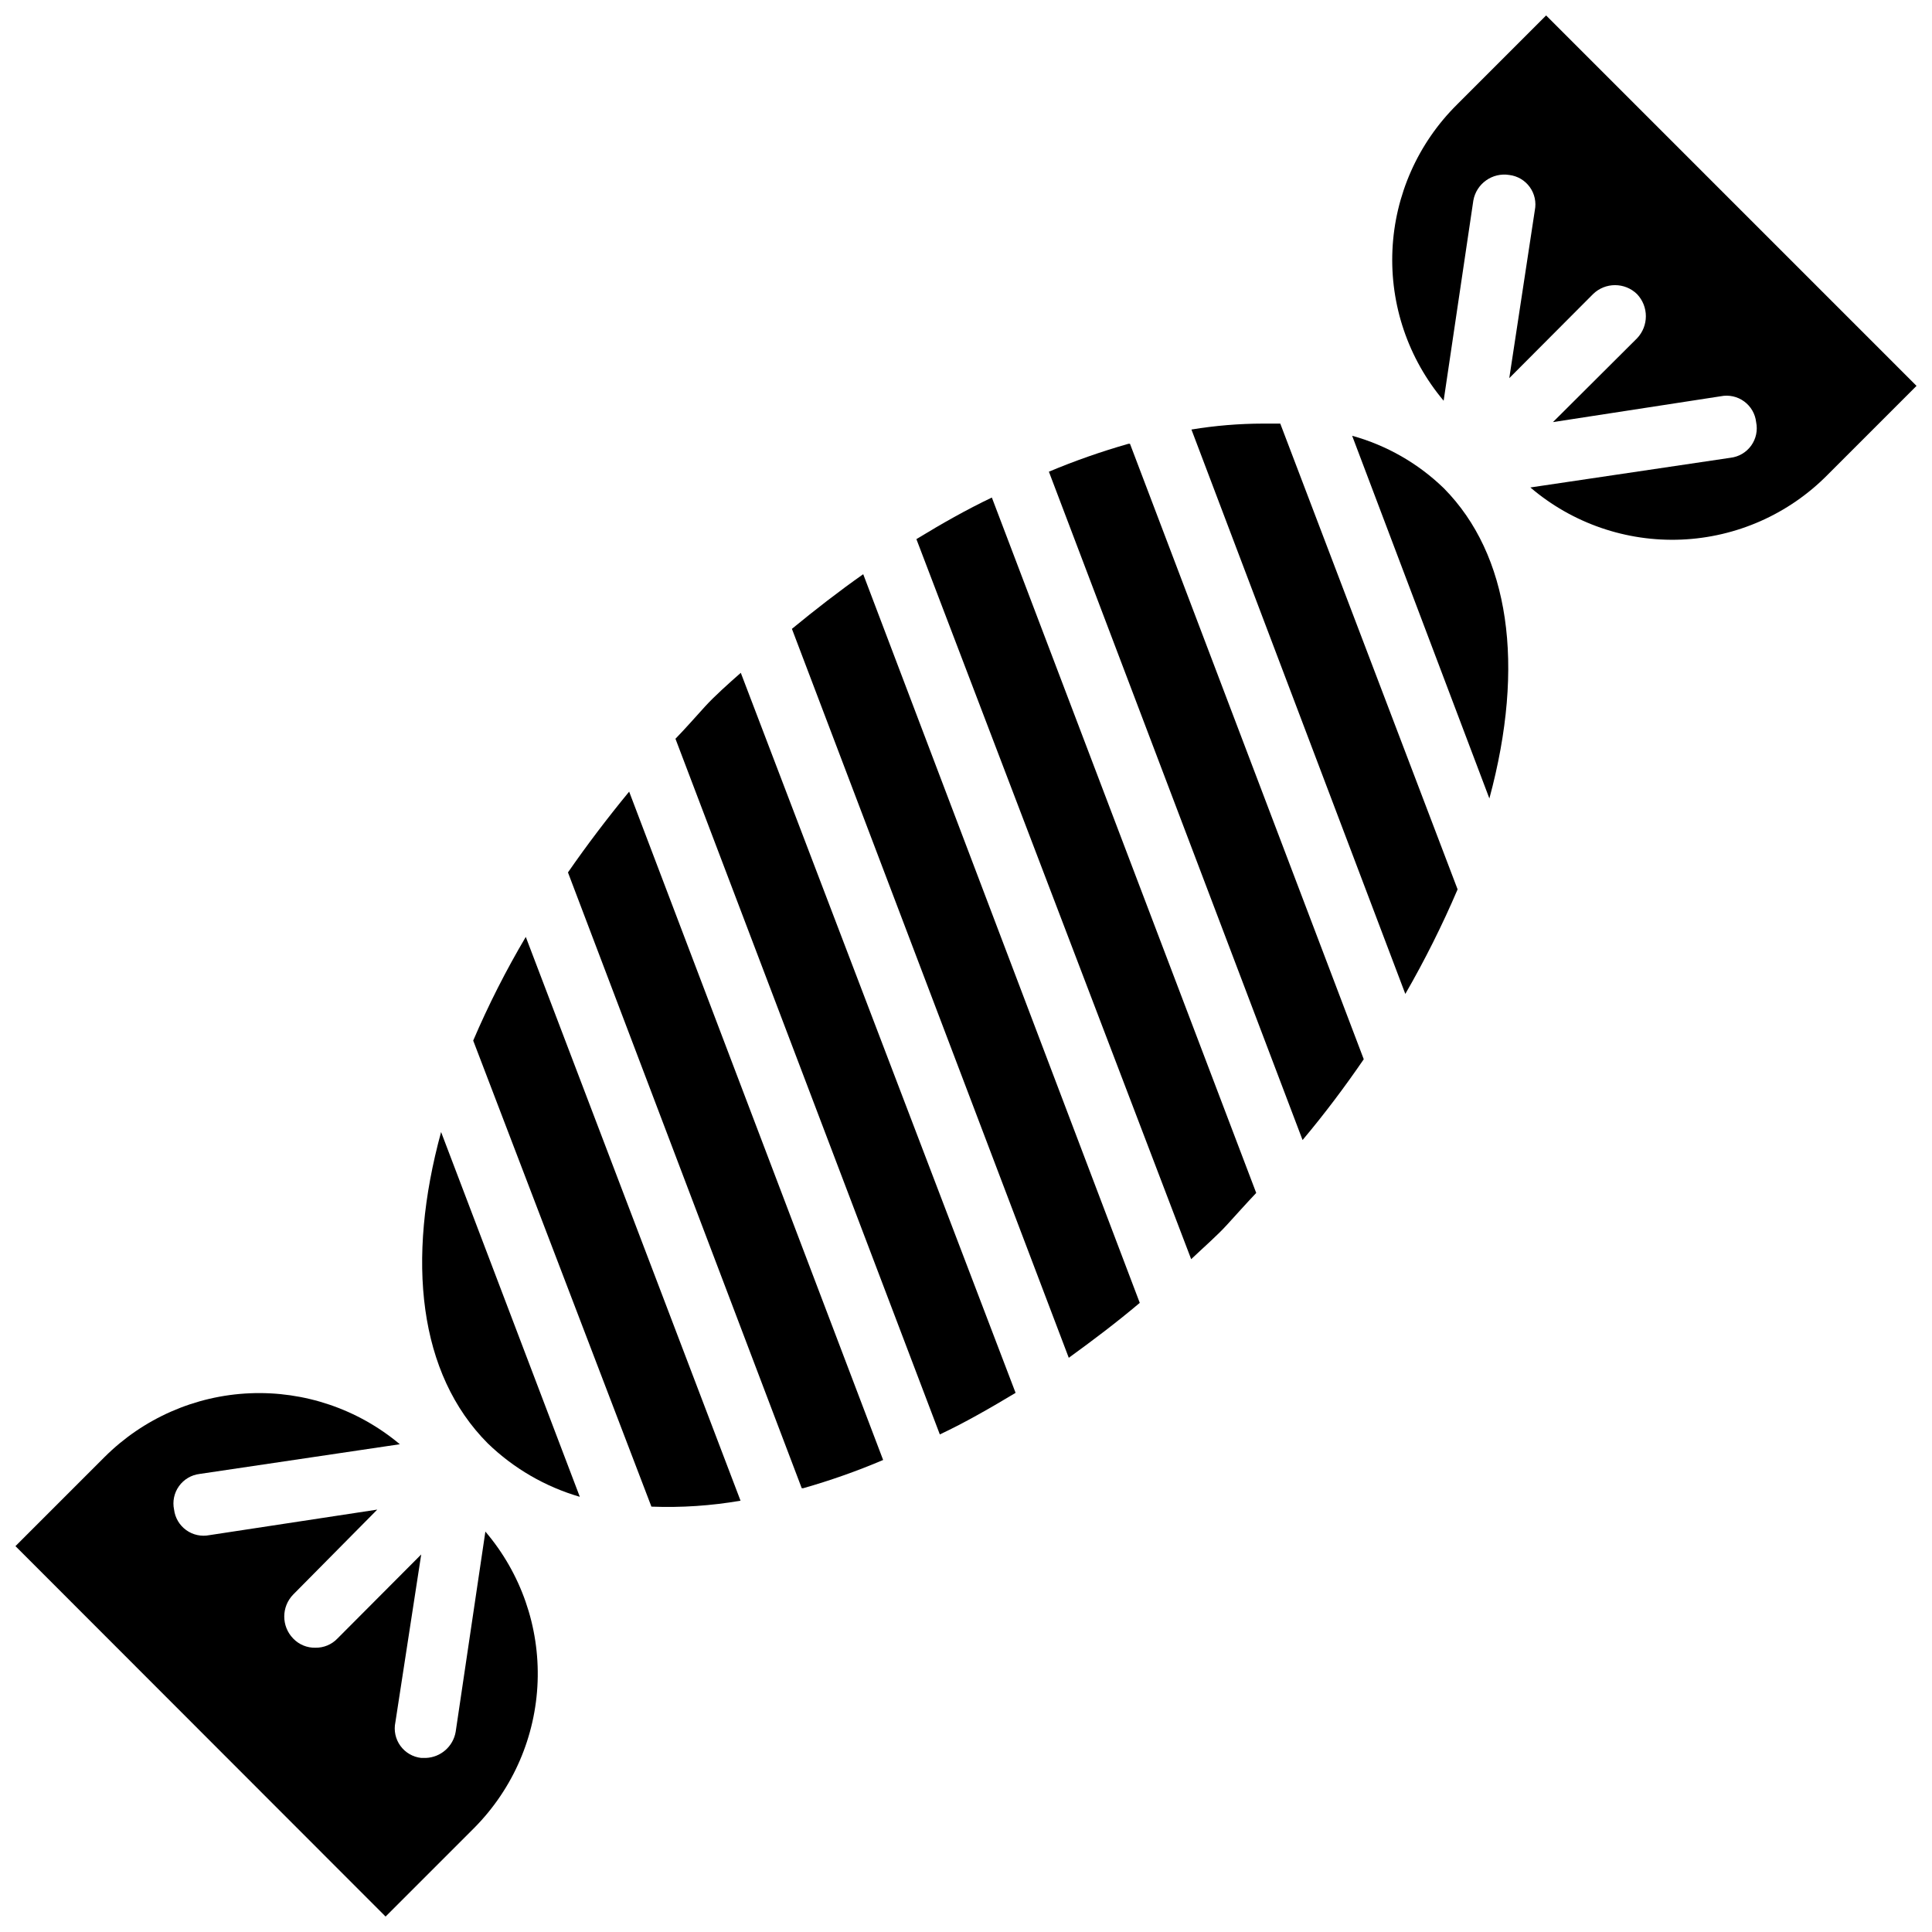 <?xml version="1.0" encoding="UTF-8"?>
<!-- Uploaded to: ICON Repo, www.svgrepo.com, Generator: ICON Repo Mixer Tools -->
<svg width="800px" height="800px" version="1.1" viewBox="144 144 512 512" xmlns="http://www.w3.org/2000/svg">
 <defs>
  <clipPath id="b">
   <path d="m148.09 513h138.91v138.9h-138.91z"/>
  </clipPath>
  <clipPath id="a">
   <path d="m512 148.09h139.9v139.91h-139.9z"/>
  </clipPath>
 </defs>
 <g clip-path="url(#b)">
  <path d="m269.8 628.29-23.617 23.617-98.086-98.168 23.617-23.617v0.004c10.262-10.238 23.984-16.266 38.465-16.891s28.676 4.191 39.781 13.504l-53.059 7.871c-2.191 0.262-4.176 1.434-5.465 3.231-1.289 1.797-1.762 4.055-1.305 6.215 0.266 2.18 1.426 4.148 3.207 5.434 1.777 1.285 4.012 1.77 6.164 1.34l44.477-6.769-22.281 22.512c-3.156 3.242-3.156 8.41 0 11.652 1.535 1.609 3.68 2.496 5.906 2.438 2.195 0.035 4.309-0.848 5.824-2.438l22.199-22.277-6.848 44.477c-0.457 2.172 0.023 4.441 1.328 6.238 1.305 1.801 3.312 2.965 5.519 3.207h1.262c3.926-0.168 7.207-3.051 7.871-6.93l7.871-53.059v0.004c9.43 11.051 14.371 25.234 13.844 39.754-0.523 14.516-6.477 28.309-16.676 38.652z"/>
 </g>
 <path d="m297.66 540.67c-9.168-2.668-17.547-7.531-24.406-14.172-18.344-18.422-21.648-48.492-12.359-82.5z"/>
 <path d="m340.25 541.7c-7.797 1.348-15.711 1.875-23.617 1.574l-47.23-123.51c4.043-9.449 8.699-18.629 13.934-27.473z"/>
 <path d="m378.04 530.91c-6.894 2.934-13.969 5.43-21.176 7.481h-0.395l-61.953-163.19c4.961-7.164 10.391-14.328 16.215-21.41z"/>
 <path d="m413.14 513.12c-6.691 4.016-13.383 7.871-20.074 11.02l-70.062-184.36c2.754-2.832 5.352-5.824 7.871-8.582 2.519-2.754 6.219-6.062 9.445-8.895z"/>
 <path d="m446.05 489.27c-6.141 5.195-12.516 9.996-18.812 14.562l-73.371-193.18c6.219-5.117 12.516-9.996 18.895-14.484z"/>
 <path d="m476.91 460.14c-2.754 2.914-5.352 5.824-7.871 8.582-2.519 2.754-6.219 5.984-9.367 8.973l-72.816-190.82c6.691-4.094 13.383-7.871 19.996-11.02z"/>
 <path d="m530.28 379.69c-4.062 9.504-8.691 18.758-13.855 27.711l-56.68-149.57c6.273-1.039 12.617-1.562 18.973-1.574h4.566z"/>
 <path d="m505.41 424.71c-4.961 7.242-10.391 14.484-16.215 21.41l-67.227-177.12-0.004 0.004c6.879-2.887 13.926-5.356 21.098-7.398h0.395z"/>
 <path d="m538.7 355.6-36.367-96.117c9.148 2.531 17.512 7.32 24.324 13.934 17.316 17.555 21.648 46.68 12.043 82.184z"/>
 <g clip-path="url(#a)">
  <path d="m651.9 246.26-23.617 23.617h0.004c-10.281 10.391-24.109 16.508-38.711 17.121-14.605 0.613-28.898-4.324-40.012-13.816l53.059-7.871c2.195-0.262 4.18-1.434 5.465-3.231 1.289-1.797 1.762-4.055 1.305-6.215-0.242-2.195-1.398-4.184-3.18-5.484-1.777-1.305-4.023-1.797-6.188-1.367l-44.477 6.848 22.277-22.199v0.004c3.129-3.285 3.129-8.445 0-11.73-3.242-3.16-8.41-3.16-11.652 0l-22.199 22.277 6.769-44.477c0.434-2.152-0.051-4.387-1.336-6.164-1.285-1.777-3.254-2.941-5.434-3.203-4.488-0.715-8.723 2.297-9.523 6.769l-7.871 53.059c-9.379-11.137-14.223-25.395-13.566-39.938 0.66-14.539 6.766-28.305 17.109-38.547l23.617-23.617z"/>
 </g>
</svg>